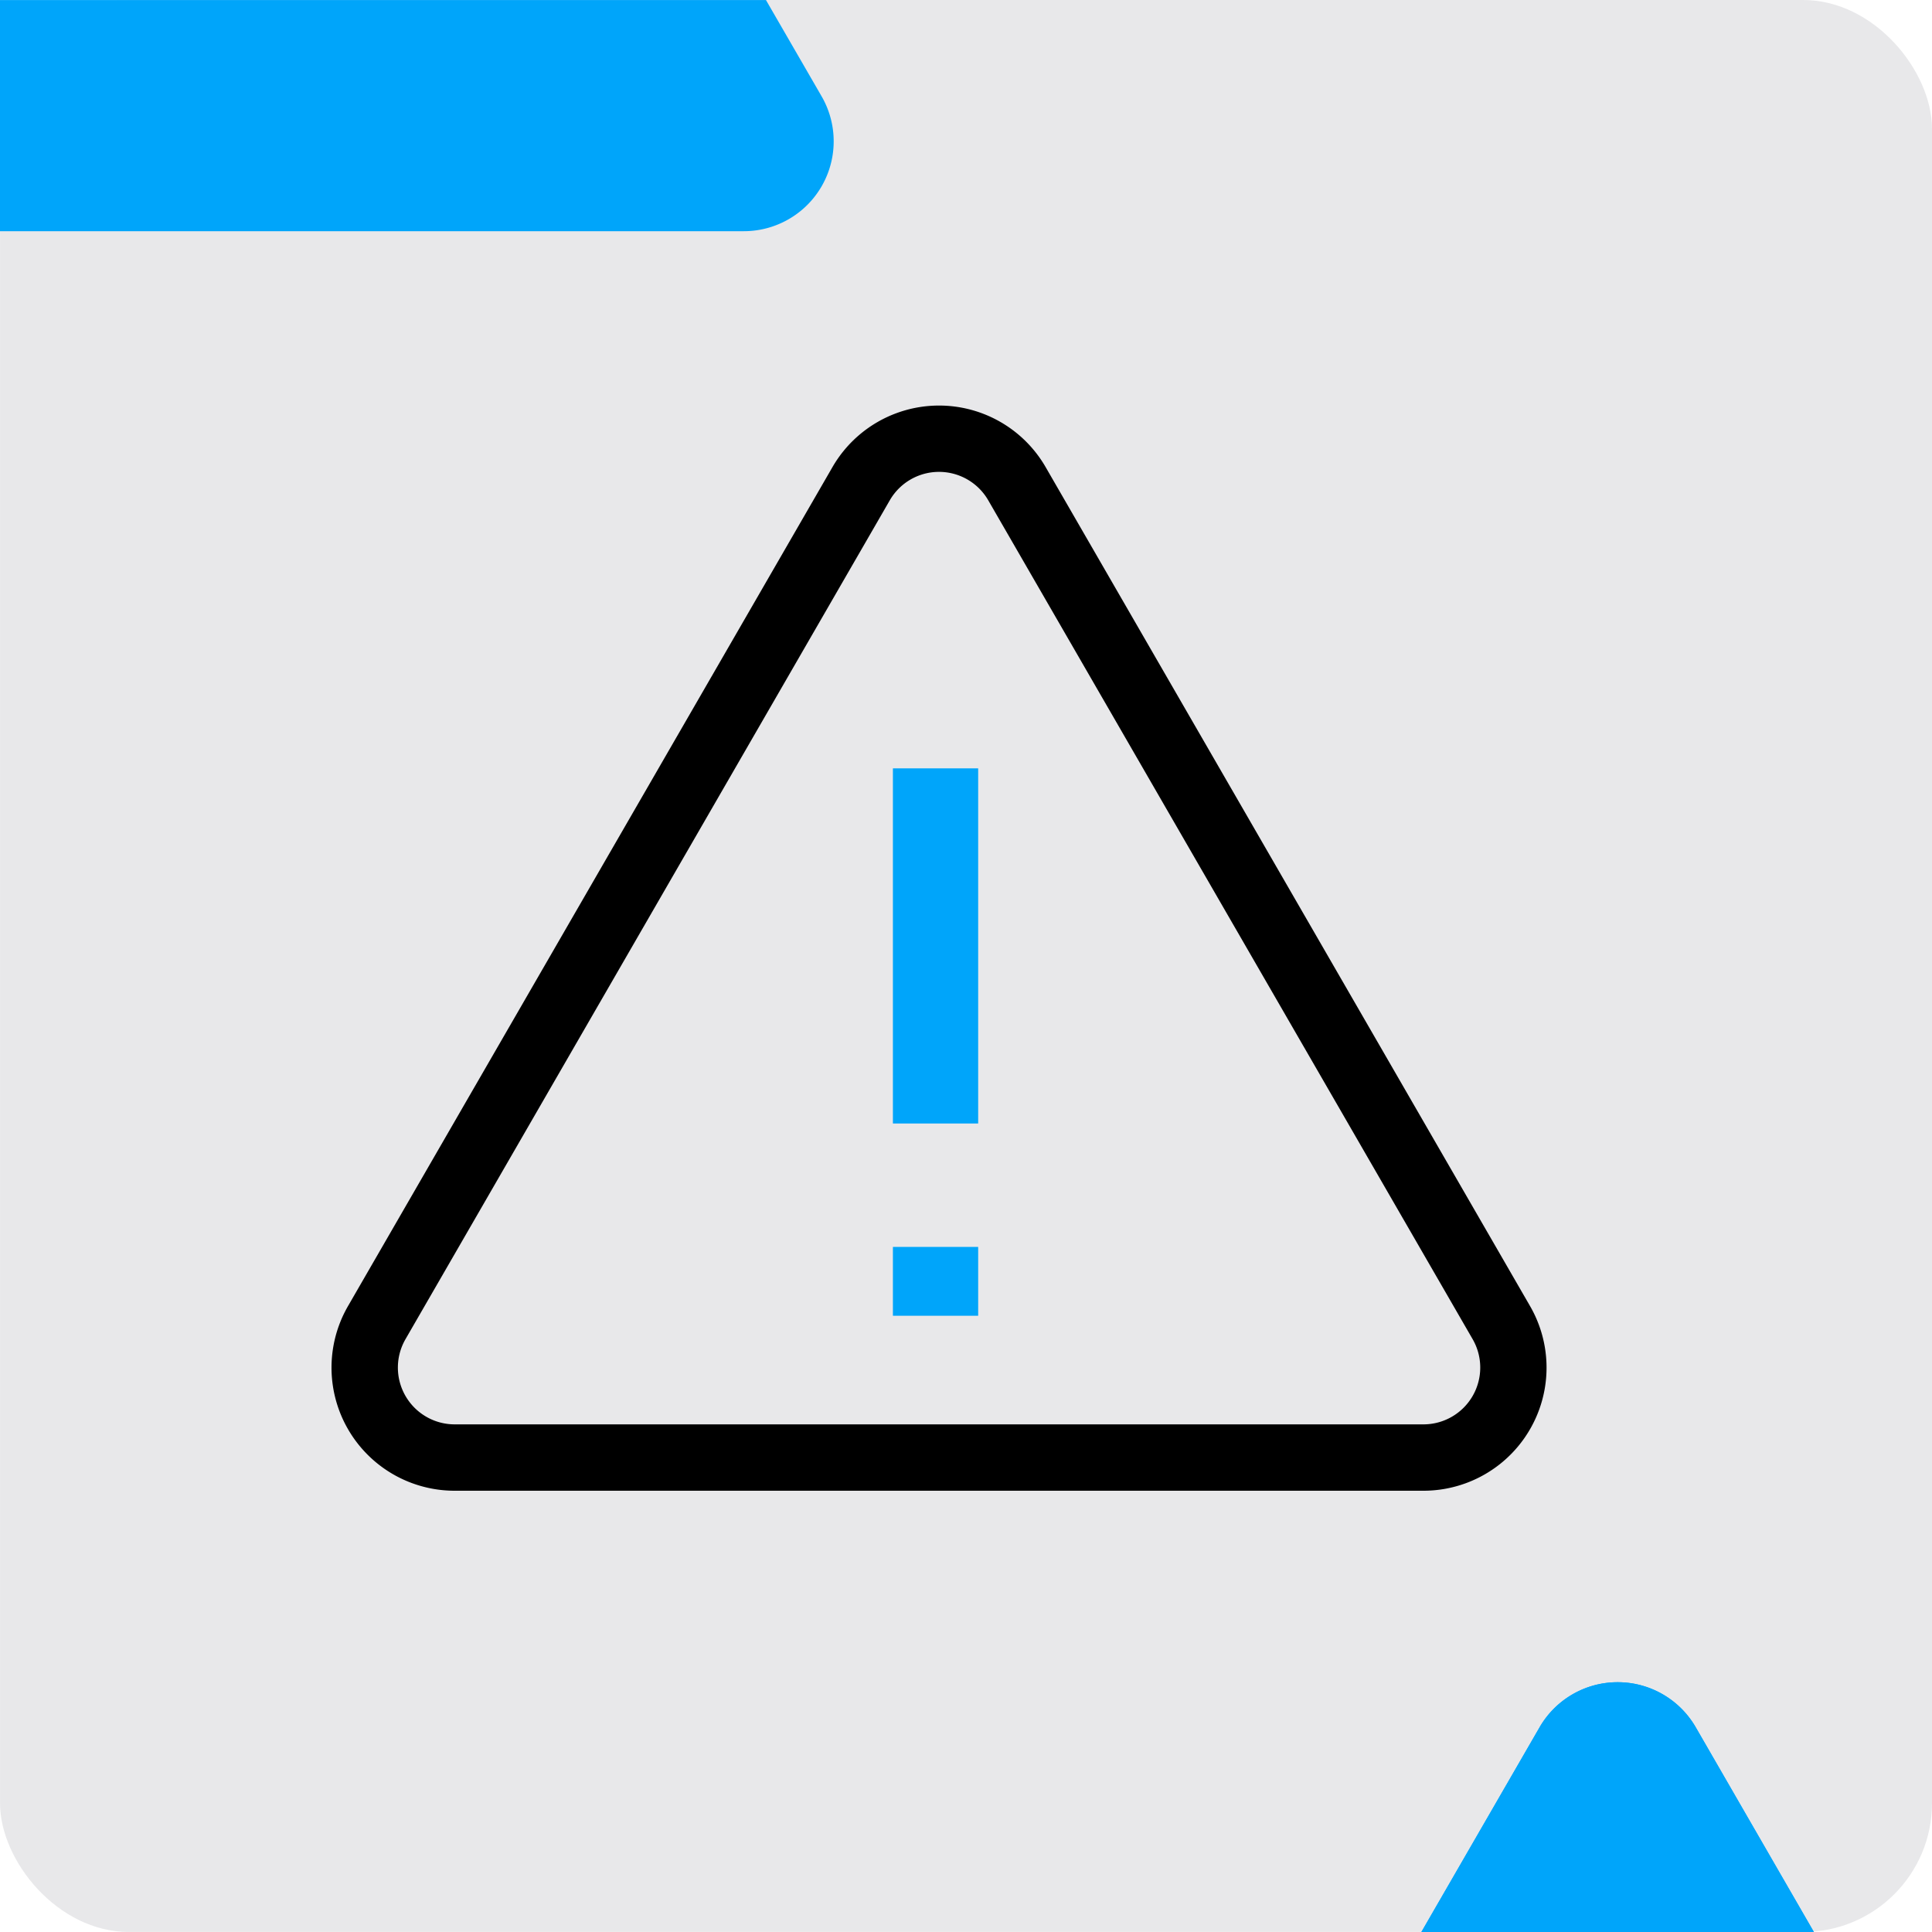 <svg xmlns="http://www.w3.org/2000/svg" width="60" height="60" viewBox="0 0 60 60">
  <g id="Group_16521" data-name="Group 16521" transform="translate(-1243 -2407.4)">
    <g id="Group_16113" data-name="Group 16113" transform="translate(6560.146 14392.988)">
      <g id="Group_16108" data-name="Group 16108" transform="translate(-5317.146 -11985.588)">
        <rect id="Rectangle_13925" data-name="Rectangle 13925" width="59.999" height="59.999" rx="4" transform="translate(0.001)" fill="#e8e8ea"/>
        <path id="Path_25631" data-name="Path 25631" d="M607.133,44.907H577.046a3.823,3.823,0,0,1-3.311-5.735L588.78,13.117a3.822,3.822,0,0,1,6.62,0l15.044,26.055a3.823,3.823,0,0,1-3.311,5.735m-16.572-30.76L575.52,40.2a1.764,1.764,0,0,0,1.526,2.646h30.088a1.764,1.764,0,0,0,1.527-2.646L593.617,14.147a1.765,1.765,0,0,0-3.056,0" transform="translate(-562.927 1.389)"/>
        <path id="Path_25632" data-name="Path 25632" d="M614.554,53.061h-12.19l3.676-6.366a2.8,2.8,0,0,1,4.84,0Z" transform="translate(-558.222 6.939)" fill="#00a5fa"/>
        <path id="Path_25633" data-name="Path 25633" d="M587.346,7.437h-23.1V.259h23.788l1.727,2.988a2.791,2.791,0,0,1-2.415,4.19" transform="translate(-564.246 -0.257)" fill="#00a5fa"/>
        <rect id="Rectangle_13926" data-name="Rectangle 13926" width="2.648" height="11.029" transform="translate(27.73 23.862)" fill="#00a5fa"/>
        <rect id="Rectangle_13927" data-name="Rectangle 13927" width="2.648" height="2.138" transform="translate(27.73 38.724)" fill="#00a5fa"/>
        <path id="Path_25634" data-name="Path 25634" d="M614.554,53.061h-12.19l3.676-6.366a2.8,2.8,0,0,1,4.84,0Z" transform="translate(-558.222 6.939)" fill="#00a5fa"/>
      </g>
    </g>
  </g>
</svg>
